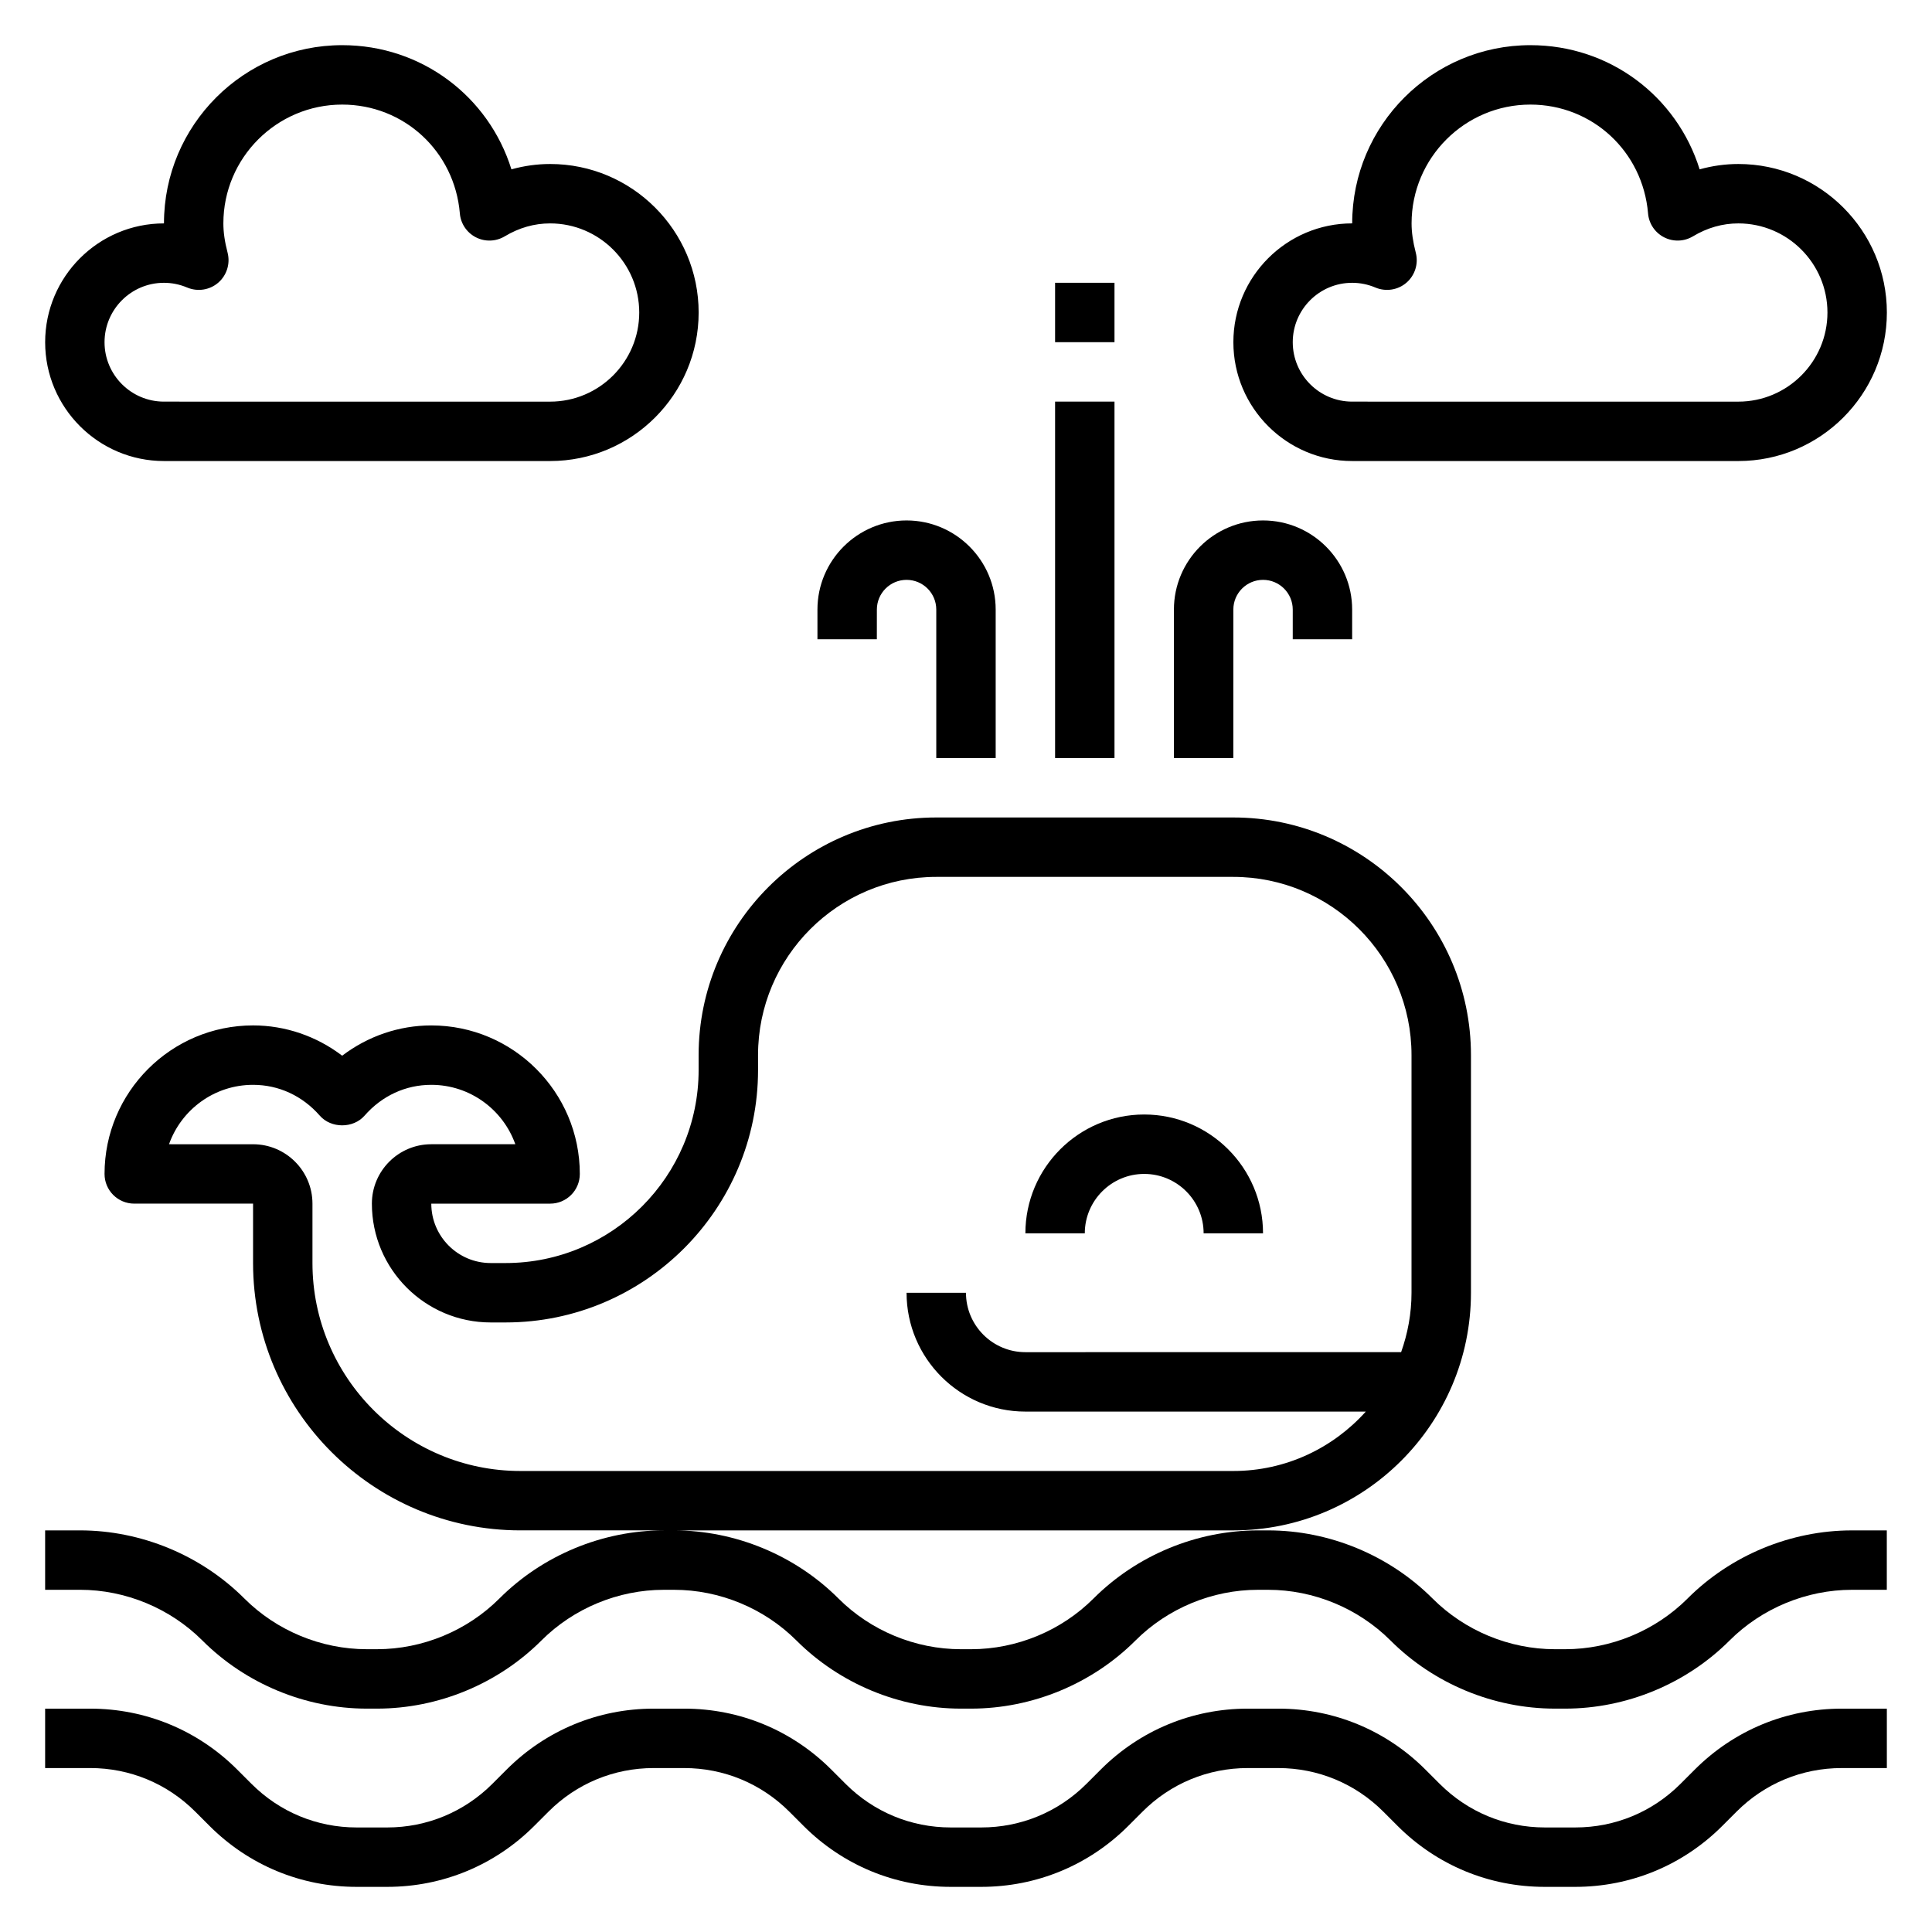 <?xml version="1.0" encoding="UTF-8"?>
<!-- Uploaded to: ICON Repo, www.iconrepo.com, Generator: ICON Repo Mixer Tools -->
<svg fill="#000000" width="800px" height="800px" version="1.1" viewBox="144 144 512 512" xmlns="http://www.w3.org/2000/svg">
 <g>
  <path d="m187.45 266.18h102.34c21.703 0 39.359-17.656 39.359-39.359s-17.656-39.359-39.359-39.359c-3.449 0-6.902 0.48-10.258 1.418-6.027-19.328-23.797-32.91-44.844-32.91-26.051 0-47.234 21.184-47.234 47.234-17.367 0-31.488 14.121-31.488 31.488 0 17.363 14.125 31.488 31.488 31.488zm0-47.234c2.125 0 4.195 0.426 6.164 1.258 2.769 1.156 5.945 0.668 8.211-1.281 2.266-1.953 3.234-5.031 2.496-7.926-0.773-2.969-1.125-5.449-1.125-7.793 0-17.367 14.121-31.488 31.488-31.488 16.383 0 29.789 12.391 31.18 28.828 0.219 2.715 1.836 5.102 4.25 6.344 2.426 1.242 5.305 1.141 7.637-0.25 3.801-2.285 7.848-3.434 12.035-3.434 13.02 0 23.617 10.598 23.617 23.617 0 13.02-10.598 23.617-23.617 23.617l-102.34-0.004c-8.684 0-15.742-7.062-15.742-15.742 0-8.684 7.059-15.746 15.742-15.746z"/>
  <path d="m502.34 266.18h102.34c21.703 0 39.359-17.656 39.359-39.359s-17.656-39.359-39.359-39.359c-3.449 0-6.902 0.48-10.258 1.418-6.031-19.328-23.797-32.91-44.848-32.91-26.047 0-47.23 21.184-47.23 47.23-17.367 0-31.488 14.121-31.488 31.488 0 17.367 14.121 31.492 31.488 31.492zm0-47.234c2.125 0 4.195 0.426 6.164 1.258 2.769 1.156 5.953 0.668 8.211-1.281 2.266-1.953 3.234-5.031 2.488-7.926-0.766-2.969-1.121-5.449-1.121-7.793 0-17.367 14.121-31.488 31.488-31.488 16.383 0 29.789 12.391 31.18 28.828 0.219 2.715 1.836 5.102 4.25 6.344 2.426 1.242 5.312 1.141 7.637-0.25 3.805-2.285 7.852-3.434 12.039-3.434 13.02 0 23.617 10.598 23.617 23.617 0 13.02-10.598 23.617-23.617 23.617l-102.34-0.004c-8.684 0-15.742-7.062-15.742-15.742-0.004-8.684 7.059-15.746 15.742-15.746z"/>
  <path d="m447.23 455.1c8.684 0 15.742 7.062 15.742 15.742h15.742c0-17.367-14.121-31.488-31.488-31.488-17.367 0-31.488 14.121-31.488 31.488h15.742c0.008-8.68 7.066-15.742 15.75-15.742z"/>
  <path d="m593.14 612.95-3.809 3.809c-7.438 7.434-17.316 11.535-27.836 11.535h-8.102c-10.516 0-20.402-4.102-27.836-11.531l-3.809-3.809c-10.414-10.41-24.254-16.148-38.973-16.148h-8.102c-14.719 0-28.559 5.738-38.965 16.145l-3.809 3.809c-7.449 7.434-17.328 11.535-27.848 11.535h-8.102c-10.516 0-20.402-4.102-27.836-11.531l-3.809-3.809c-10.414-10.41-24.25-16.148-38.973-16.148h-8.102c-14.719 0-28.559 5.738-38.965 16.145l-3.809 3.809c-7.449 7.434-17.328 11.535-27.844 11.535h-8.102c-10.516 0-20.402-4.102-27.836-11.531l-3.809-3.809c-10.414-10.41-24.254-16.148-38.977-16.148h-11.926v15.742h11.926c10.516 0 20.402 4.102 27.836 11.531l3.809 3.809c10.41 10.41 24.25 16.148 38.969 16.148h8.102c14.719 0 28.559-5.738 38.965-16.145l3.809-3.809c7.43-7.43 17.32-11.531 27.836-11.531h8.102c10.516 0 20.402 4.102 27.836 11.531l3.809 3.809c10.406 10.406 24.246 16.145 38.965 16.145h8.102c14.719 0 28.559-5.738 38.965-16.145l3.809-3.809c7.43-7.43 17.32-11.531 27.836-11.531h8.102c10.516 0 20.402 4.102 27.836 11.531l3.809 3.809c10.406 10.406 24.246 16.145 38.965 16.145h8.102c14.719 0 28.559-5.738 38.965-16.145l3.809-3.809c7.43-7.43 17.32-11.531 27.836-11.531l11.973-0.004v-15.742h-11.926c-14.723 0-28.559 5.738-38.969 16.145z"/>
  <path d="m591.23 567.62c-8.543 8.543-20.367 13.438-32.441 13.438h-2.707c-12.074 0-23.898-4.894-32.441-13.438-11.469-11.469-27.355-18.051-43.57-18.051h-2.707c-16.223 0-32.102 6.582-43.57 18.051-8.543 8.543-20.367 13.438-32.445 13.438h-2.707c-12.074 0-23.898-4.894-32.441-13.438-11.469-11.469-27.355-18.051-43.57-18.051h148.21c34.723 0 62.977-28.254 62.977-62.977v-62.977c0-34.723-28.254-62.977-62.977-62.977h-78.723c-34.723 0-62.977 28.254-62.977 62.977v3.938c0 28.215-22.953 51.168-51.168 51.168h-3.934c-8.684 0-15.742-7.062-15.742-15.742h31.488c4.352 0 7.871-3.519 7.871-7.871 0-21.703-17.656-39.359-39.359-39.359-8.559 0-16.832 2.859-23.617 8.023-6.789-5.168-15.062-8.027-23.617-8.027-21.703 0-39.359 17.656-39.359 39.359 0 4.352 3.519 7.871 7.871 7.871h31.488v15.742c0 39.07 31.781 70.848 70.848 70.848h38.008c-16.223 0-32.102 6.582-43.57 18.051-8.543 8.547-20.367 13.441-32.445 13.441h-2.707c-12.074 0-23.898-4.894-32.441-13.438-11.469-11.469-27.355-18.051-43.57-18.051h-9.227v15.742h9.227c12.074 0 23.898 4.894 32.441 13.438 11.469 11.473 27.355 18.055 43.57 18.055h2.707c16.223 0 32.102-6.582 43.57-18.051 8.543-8.543 20.367-13.438 32.445-13.438h2.707c12.074 0 23.898 4.894 32.441 13.438 11.469 11.469 27.355 18.051 43.57 18.051h2.707c16.223 0 32.102-6.582 43.57-18.051 8.543-8.543 20.367-13.438 32.441-13.438h2.707c12.074 0 23.898 4.894 32.441 13.438 11.473 11.469 27.355 18.051 43.574 18.051h2.707c16.223 0 32.102-6.582 43.57-18.051 8.543-8.543 20.367-13.438 32.441-13.438h9.227v-15.742h-9.227c-16.215-0.004-32.102 6.578-43.57 18.047zm-309.32-33.793c-30.379 0-55.105-24.727-55.105-55.105v-15.742c0-8.684-7.062-15.742-15.742-15.742l-22.27-0.004c3.25-9.164 12.004-15.742 22.27-15.742 6.801 0 13.082 2.906 17.688 8.172 3 3.418 8.855 3.418 11.855 0 4.606-5.269 10.887-8.172 17.688-8.172 10.266 0 19.02 6.582 22.27 15.742h-22.27c-8.684 0-15.742 7.062-15.742 15.742 0 17.367 14.121 31.488 31.488 31.488h3.938c36.895 0 66.914-30.016 66.914-66.914l-0.004-3.934c0-26.047 21.184-47.23 47.23-47.23h78.719c26.047 0 47.23 21.184 47.23 47.23v62.977c0 5.527-1.008 10.809-2.754 15.742l-99.578 0.004c-8.684 0-15.742-7.062-15.742-15.742h-15.742c0 17.367 14.121 31.488 31.488 31.488h90.215c-8.652 9.637-21.16 15.742-35.109 15.742z"/>
  <path d="m423.61 250.43h15.742v94.465h-15.742z"/>
  <path d="m470.85 305.54c0-4.344 3.527-7.871 7.871-7.871s7.871 3.527 7.871 7.871v7.871h15.742v-7.871c0-13.02-10.598-23.617-23.617-23.617-13.02 0-23.617 10.598-23.617 23.617v39.359h15.742z"/>
  <path d="m376.38 305.54c0-4.344 3.527-7.871 7.871-7.871s7.871 3.527 7.871 7.871v39.359h15.742v-39.359c0-13.02-10.598-23.617-23.617-23.617s-23.617 10.598-23.617 23.617v7.871h15.742z"/>
  <path d="m423.61 218.94h15.742v15.742h-15.742z"/>
 </g>
</svg>
